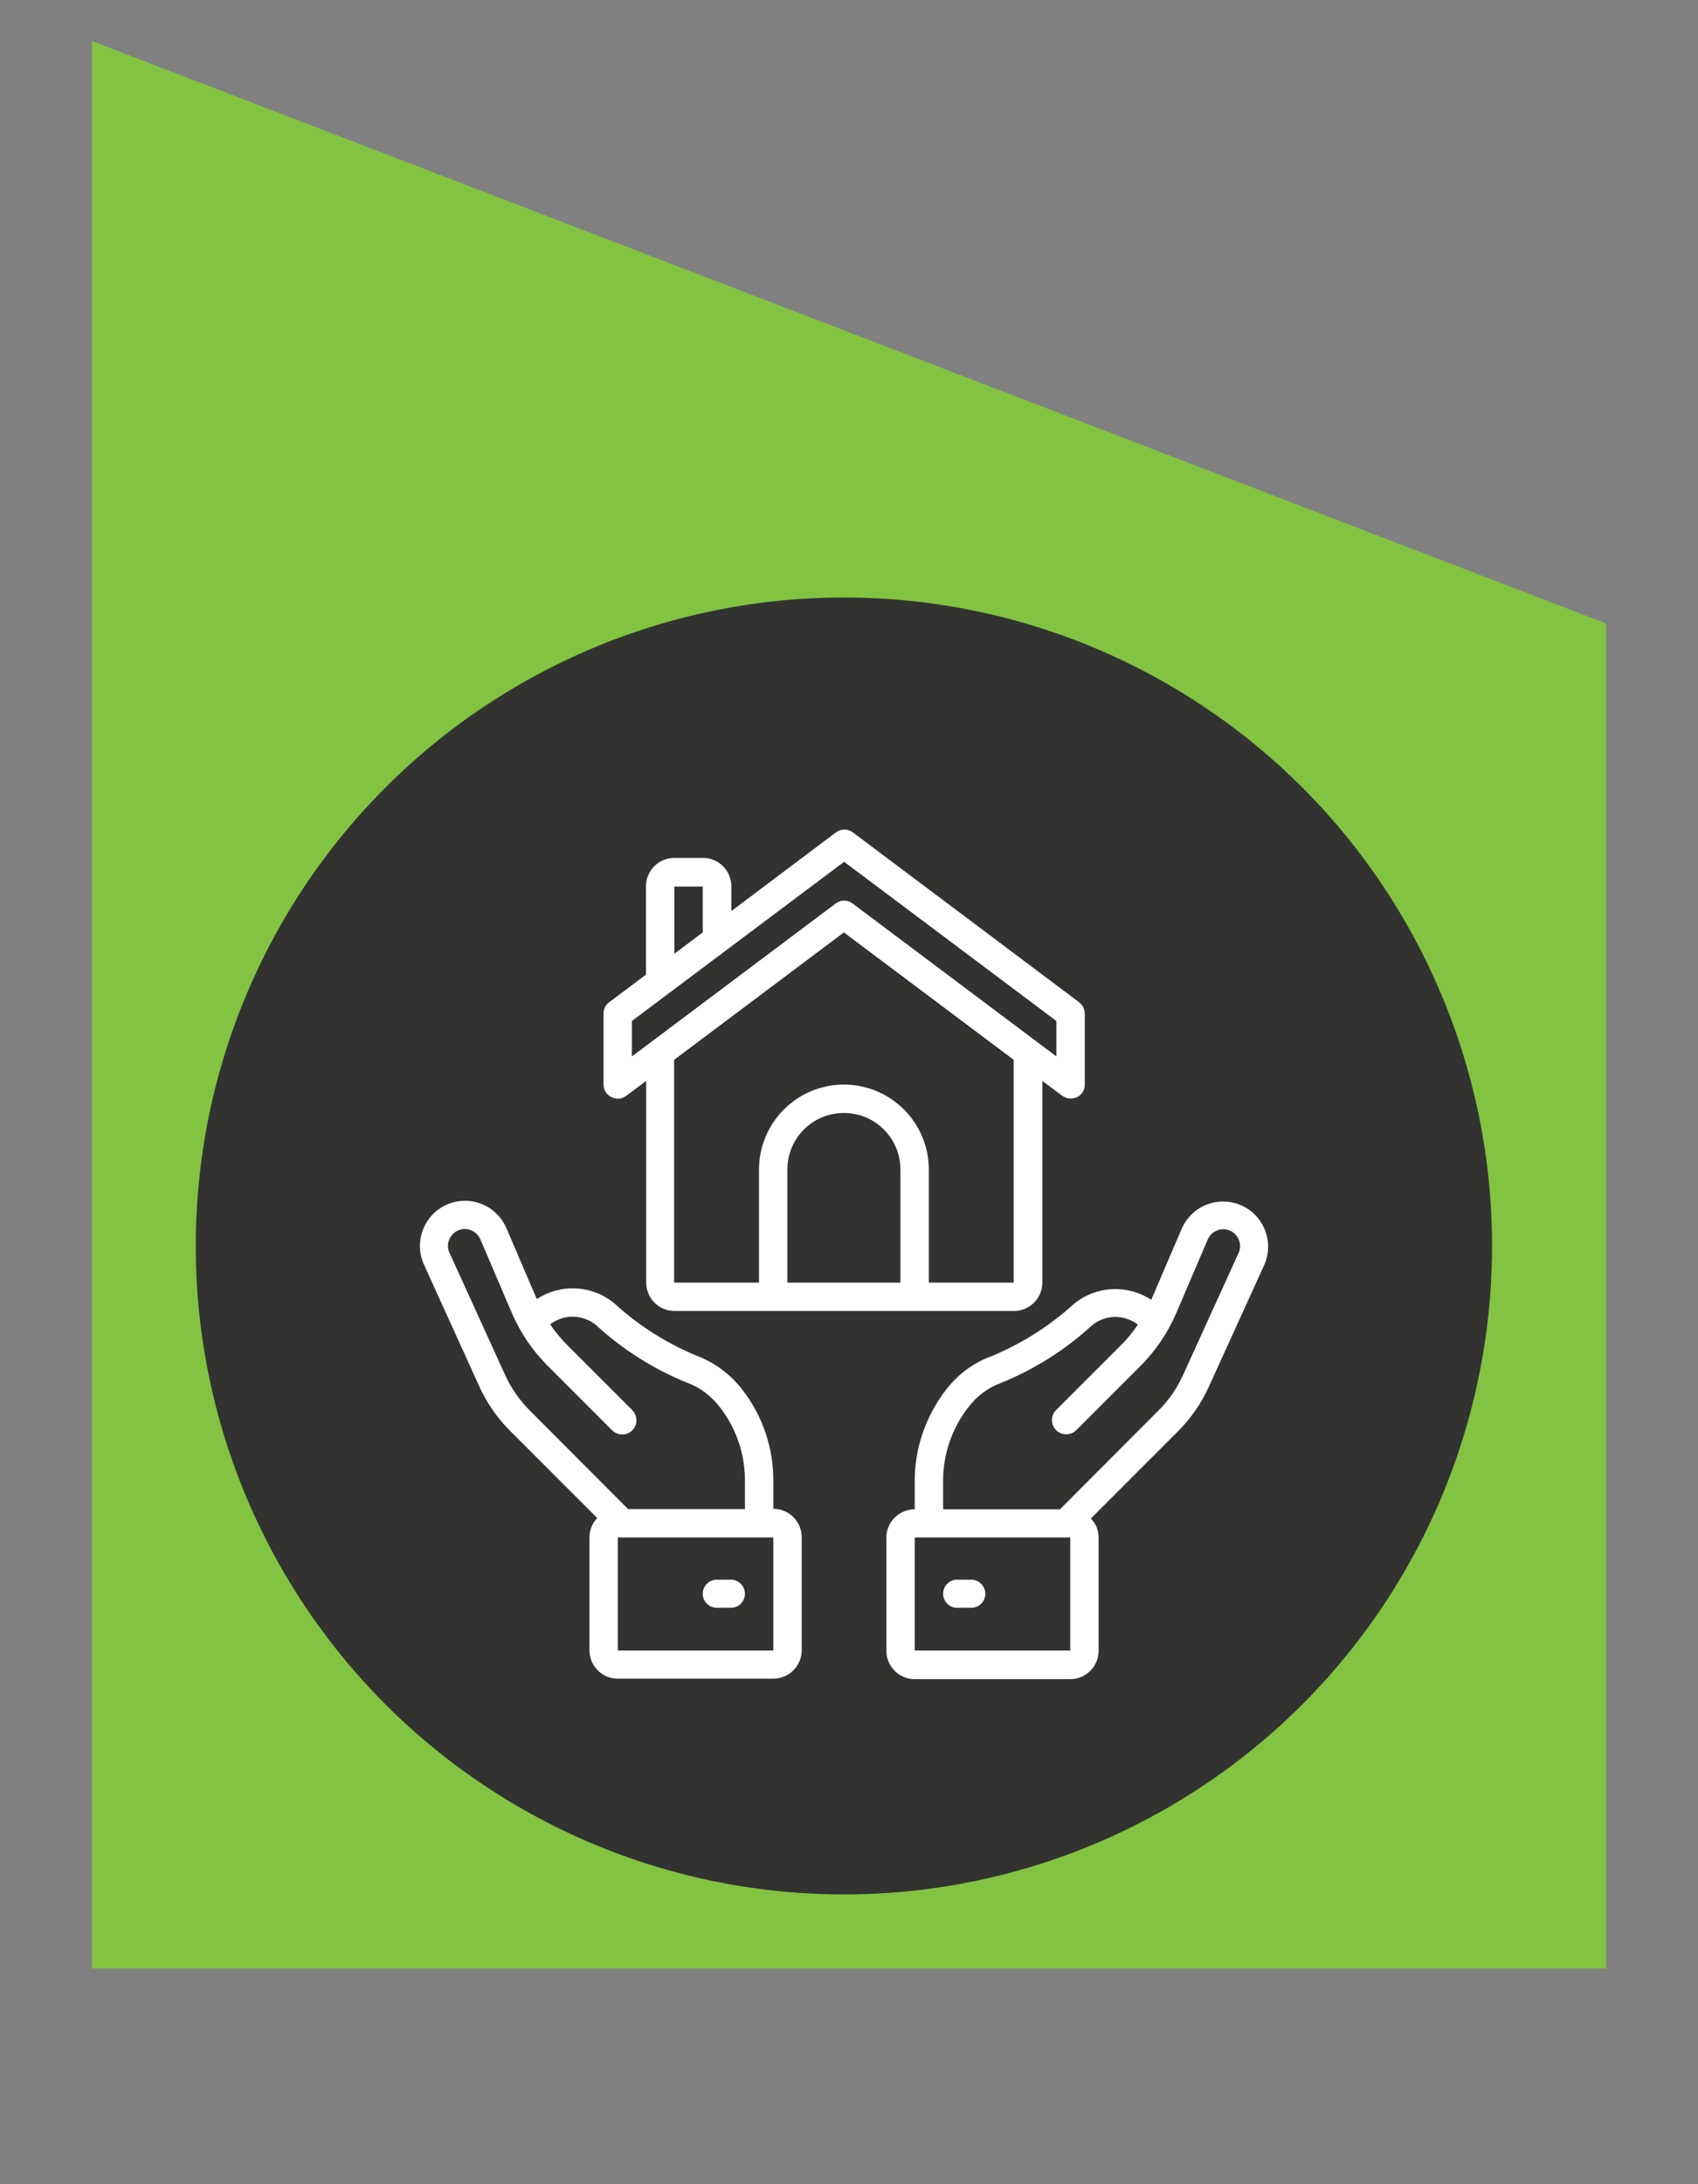 <?xml version="1.0" encoding="utf-8"?>
<!-- Generator: Adobe Illustrator 23.0.3, SVG Export Plug-In . SVG Version: 6.00 Build 0)  -->
<svg version="1.1" id="Слой_1" xmlns="http://www.w3.org/2000/svg" xmlns:xlink="http://www.w3.org/1999/xlink" x="0px" y="0px"
	 viewBox="0 0 70 90" style="enable-background:new 0 0 70 90;" xml:space="preserve">
<rect x="0" y="0" width="70" height="90" fill="#808080" stroke="none"/>
<style type="text/css">
	.st0{fill:#82C341;}
	.st1{fill:#323231;}
	.st2{fill:#FFFFFF;}
</style>
<g>
	<polygon class="st0" points="66.21,81.11 3.79,81.11 3.79,1.69 66.21,25.69 	"/>
	<circle class="st1" cx="34.79" cy="51.34" r="26.72"/>
	<g>
		<g>
			<g>
				<path class="st2" d="M19.76,57.13c0.31,0.68,0.74,1.3,1.27,1.83l3.59,3.59c-0.2,0.21-0.32,0.5-0.32,0.79v4.66
					c0,0.64,0.52,1.17,1.17,1.17h6.41c0.64,0,1.17-0.52,1.17-1.17v-4.66c0-0.64-0.52-1.17-1.17-1.17v-1.09
					c0.02-1.38-0.43-2.73-1.28-3.82c-0.5-0.65-1.17-1.14-1.94-1.42c-1.23-0.52-2.36-1.24-3.34-2.14c-0.91-0.75-2.2-0.82-3.19-0.17
					l-1.26-2.94c-0.27-0.61-0.84-1.03-1.5-1.1c-0.66-0.07-1.31,0.21-1.7,0.75c-0.39,0.54-0.47,1.24-0.2,1.85L19.76,57.13z
					 M31.88,68.01h-6.41v-4.66h6.41V68.01z M18.58,50.96c0.13-0.2,0.35-0.32,0.58-0.32c0.28,0,0.53,0.17,0.64,0.42l1.3,3.04
					c0.35,0.81,0.85,1.55,1.47,2.17l2.66,2.66c0.15,0.15,0.36,0.21,0.57,0.16c0.2-0.05,0.36-0.21,0.42-0.42
					c0.05-0.2-0.01-0.42-0.16-0.57l-2.66-2.66c-0.27-0.27-0.51-0.56-0.72-0.87c0.56-0.43,1.34-0.42,1.89,0.03
					c1.09,1,2.35,1.8,3.72,2.36c0.56,0.2,1.04,0.56,1.4,1.04c0.68,0.88,1.04,1.97,1.02,3.09v1.09h-4.82l-4.04-4.05
					c-0.43-0.43-0.78-0.93-1.03-1.48l-2.29-5.03C18.43,51.41,18.45,51.16,18.58,50.96L18.58,50.96z M18.58,50.96"/>
				<path class="st2" d="M30.13,65.09h-0.58c-0.32,0-0.58,0.26-0.58,0.58c0,0.32,0.26,0.58,0.58,0.58h0.58
					c0.32,0,0.58-0.26,0.58-0.58C30.71,65.36,30.45,65.09,30.13,65.09L30.13,65.09z M30.13,65.09"/>
				<path class="st2" d="M40.93,55.86c-0.77,0.27-1.45,0.77-1.94,1.42c-0.84,1.09-1.3,2.44-1.28,3.82v1.09
					c-0.64,0-1.17,0.52-1.17,1.17v4.66c0,0.64,0.52,1.17,1.17,1.17h6.41c0.64,0,1.17-0.52,1.17-1.17v-4.66
					c0-0.3-0.11-0.58-0.32-0.79l3.59-3.59c0.53-0.53,0.96-1.15,1.27-1.83l2.29-5.03c0.27-0.61,0.19-1.31-0.2-1.85
					c-0.39-0.54-1.04-0.82-1.7-0.75c-0.66,0.07-1.23,0.49-1.5,1.1l-1.26,2.94c-0.99-0.65-2.28-0.58-3.19,0.17
					C43.29,54.62,42.16,55.34,40.93,55.86L40.93,55.86z M44.12,68.01h-6.41v-4.66h6.41V68.01z M46.91,54.58
					c-0.21,0.31-0.45,0.61-0.72,0.87l-2.66,2.66c-0.22,0.23-0.22,0.59,0.01,0.82c0.22,0.22,0.59,0.23,0.82,0.01l2.66-2.66
					c0.62-0.62,1.12-1.36,1.47-2.17l1.3-3.04c0.11-0.25,0.36-0.42,0.64-0.42c0.24,0,0.45,0.12,0.58,0.32
					c0.13,0.2,0.15,0.45,0.05,0.66l-2.29,5.03c-0.25,0.55-0.6,1.06-1.03,1.48l-4.04,4.05h-4.82v-1.09c-0.02-1.12,0.34-2.2,1.02-3.09
					c0.36-0.48,0.84-0.84,1.4-1.04c1.37-0.56,2.63-1.36,3.72-2.36C45.56,54.16,46.35,54.15,46.91,54.58L46.91,54.58z M46.91,54.58"
					/>
				<path class="st2" d="M40.04,65.09h-0.58c-0.32,0-0.58,0.26-0.58,0.58c0,0.32,0.26,0.58,0.58,0.58h0.58
					c0.32,0,0.58-0.26,0.58-0.58C40.62,65.36,40.36,65.09,40.04,65.09L40.04,65.09z M40.04,65.09"/>
				<path class="st2" d="M25.21,45.21c0.2,0.1,0.43,0.08,0.61-0.06l0.82-0.61v8.31c0,0.64,0.52,1.17,1.17,1.17h13.99
					c0.64,0,1.17-0.52,1.17-1.17v-8.31l0.82,0.61c0.18,0.13,0.41,0.15,0.61,0.06c0.2-0.1,0.32-0.3,0.32-0.52v-2.92
					c0-0.18-0.09-0.36-0.23-0.47l-9.33-7c-0.21-0.16-0.49-0.16-0.7,0l-4.31,3.24v-1.02c0-0.64-0.52-1.17-1.17-1.17H27.8
					c-0.64,0-1.17,0.52-1.17,1.17v3.64l-1.52,1.14c-0.15,0.11-0.23,0.28-0.23,0.47v2.92C24.88,44.91,25.01,45.12,25.21,45.21
					L25.21,45.21z M32.46,52.85v-4.66c0-1.29,1.04-2.33,2.33-2.33c1.29,0,2.33,1.04,2.33,2.33v4.66H32.46z M41.79,52.85h-3.5v-4.66
					c0-1.93-1.57-3.5-3.5-3.5c-1.93,0-3.5,1.57-3.5,3.5v4.66h-3.5v-9.18l7-5.25l7,5.25V52.85z M27.8,36.53h1.17v1.89L27.8,39.3
					V36.53z M26.05,42.07l8.75-6.56l8.75,6.56v1.46l-8.4-6.3c-0.21-0.16-0.49-0.16-0.7,0l-8.4,6.3V42.07z M26.05,42.07"/>
			</g>
		</g>
	</g>
</g>
</svg>
